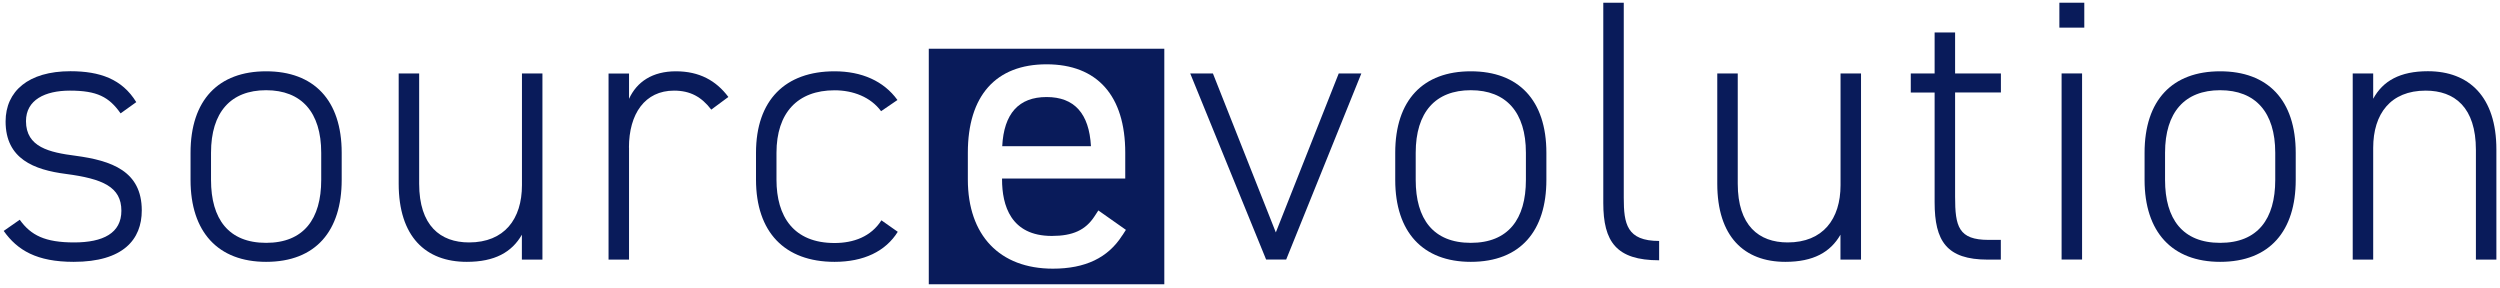 <?xml version="1.0" encoding="UTF-8"?>
<svg xmlns="http://www.w3.org/2000/svg" width="304" height="35" viewBox="0 0 304 35" fill="none">
  <path d="M14.66 13.78C13.26 11.79 11.81 11.02 8.5 11.02C5.47 11.02 3.16 12.15 3.16 14.73C3.16 17.9 6.01 18.53 9.18 18.94C13.57 19.53 17.24 20.8 17.24 25.59C17.24 29.12 14.98 31.84 8.96 31.84C4.48 31.84 2.12 30.44 0.45 28.08L2.4 26.72C3.76 28.62 5.48 29.48 9.01 29.48C12.54 29.48 14.76 28.35 14.76 25.63C14.76 22.73 12.5 21.74 8.01 21.15C4.16 20.65 0.68 19.34 0.68 14.77C0.68 11.1 3.44 8.66 8.56 8.66C12.14 8.66 14.85 9.61 16.57 12.42L14.67 13.78H14.66Z" fill="#091B5A"></path>
  <path d="M32.36 31.84C26.52 31.84 23.17 28.22 23.17 21.88V18.58C23.17 12.15 26.57 8.67 32.36 8.67C38.15 8.67 41.55 12.16 41.55 18.58V21.88C41.55 28.04 38.43 31.84 32.36 31.84ZM39.06 18.58C39.06 13.65 36.66 10.97 32.36 10.97C28.06 10.97 25.66 13.64 25.66 18.58V21.88C25.66 26.63 27.79 29.53 32.36 29.53C36.93 29.53 39.06 26.63 39.06 21.88V18.58Z" fill="#091B5A"></path>
  <path d="M65.95 31.57H63.46V28.54C62.24 30.67 60.16 31.84 56.76 31.84C51.74 31.84 48.48 28.76 48.48 22.33V8.93H50.97V22.33C50.97 27.45 53.55 29.48 57.04 29.48C61.34 29.48 63.47 26.63 63.47 22.51V8.93H65.96V31.56L65.95 31.57Z" fill="#091B5A"></path>
  <path d="M76.49 17.94V31.57H74V8.94H76.49V12.02C77.44 9.94 79.34 8.67 82.19 8.67C85.04 8.67 87.08 9.8 88.57 11.79L86.49 13.33C85.31 11.79 83.95 11.02 81.96 11.02C78.43 11.02 76.48 13.83 76.48 17.95L76.49 17.94Z" fill="#091B5A"></path>
  <path d="M109.18 28.17C107.69 30.57 105.02 31.84 101.48 31.84C95.41 31.84 91.93 28.22 91.93 21.84V18.58C91.93 12.15 95.51 8.67 101.48 8.67C104.78 8.67 107.46 9.85 109.13 12.16L107.14 13.52C105.87 11.8 103.74 10.98 101.48 10.98C97 10.98 94.42 13.7 94.42 18.59V21.85C94.42 26.33 96.5 29.55 101.48 29.55C103.79 29.55 105.92 28.78 107.18 26.79L109.17 28.19L109.18 28.17Z" fill="#091B5A"></path>
  <path d="M127.261 11.8C123.881 11.8 122.071 13.81 121.871 17.78H132.661C132.441 13.79 130.631 11.8 127.271 11.8H127.261Z" fill="#091B5A"></path>
  <path d="M112.94 5.93V34.57H141.58V5.93H112.94ZM136.47 28.62C134.74 31.35 131.97 32.67 128.03 32.67C121.56 32.67 117.69 28.62 117.69 21.83V18.57C117.69 11.64 121.09 7.82 127.26 7.82C133.43 7.82 136.83 11.64 136.83 18.57V21.71H121.85V21.83C121.85 24.96 122.9 28.69 127.9 28.69C130.45 28.69 132 27.98 133.09 26.31L133.56 25.59L136.91 27.95L136.48 28.62H136.47Z" fill="#091B5A"></path>
  <path d="M165.54 8.93L156.4 31.56H153.96L144.73 8.93H147.49L155.14 28.26L162.79 8.93H165.55H165.54Z" fill="#091B5A"></path>
  <path d="M178.85 31.84C173.01 31.84 169.66 28.22 169.66 21.88V18.58C169.66 12.15 173.06 8.67 178.85 8.67C184.64 8.67 188.04 12.16 188.04 18.58V21.88C188.04 28.04 184.92 31.84 178.85 31.84ZM185.55 18.58C185.55 13.65 183.15 10.97 178.85 10.97C174.55 10.97 172.15 13.64 172.15 18.58V21.88C172.15 26.63 174.28 29.53 178.85 29.53C183.42 29.53 185.55 26.63 185.55 21.88V18.58Z" fill="#091B5A"></path>
  <path d="M194.96 0.33H197.45V24.05C197.45 27.22 197.81 29.3 201.75 29.3V31.65C196.54 31.65 194.96 29.39 194.96 24.68V0.33Z" fill="#091B5A"></path>
  <path d="M226.29 31.57H223.8V28.54C222.58 30.67 220.5 31.84 217.1 31.84C212.08 31.84 208.82 28.76 208.82 22.33V8.93H211.31V22.33C211.31 27.45 213.89 29.48 217.38 29.48C221.68 29.48 223.81 26.63 223.81 22.51V8.93H226.3V31.56L226.29 31.57Z" fill="#091B5A"></path>
  <path d="M232.35 8.93H235.25V3.95H237.74V8.93H243.31V11.24H237.74V23.92C237.74 27.54 238.15 29.17 241.81 29.17H243.3V31.57H241.72C236.7 31.57 235.25 29.31 235.25 24.6V11.25H232.35V8.94V8.93Z" fill="#091B5A"></path>
  <path d="M250.42 0.33H253.45V3.36H250.42V0.33ZM250.69 8.93H253.18V31.56H250.69V8.93Z" fill="#091B5A"></path>
  <path d="M269.97 31.84C264.13 31.84 260.78 28.22 260.78 21.88V18.58C260.78 12.15 264.17 8.67 269.97 8.67C275.77 8.67 279.16 12.16 279.16 18.58V21.88C279.16 28.04 276.04 31.84 269.97 31.84ZM276.67 18.58C276.67 13.65 274.27 10.97 269.97 10.97C265.67 10.97 263.27 13.64 263.27 18.58V21.88C263.27 26.63 265.4 29.53 269.97 29.53C274.54 29.53 276.67 26.63 276.67 21.88V18.58Z" fill="#091B5A"></path>
  <path d="M286.09 8.93H288.58V12.01C289.76 9.84 291.84 8.66 295.23 8.66C300.25 8.66 303.56 11.78 303.56 18.17V31.57H301.07V18.22C301.07 13.06 298.49 11.02 294.96 11.02C290.7 11.02 288.58 13.83 288.58 17.99V31.57H286.09V8.94V8.93Z" fill="#091B5A"></path>
</svg>
